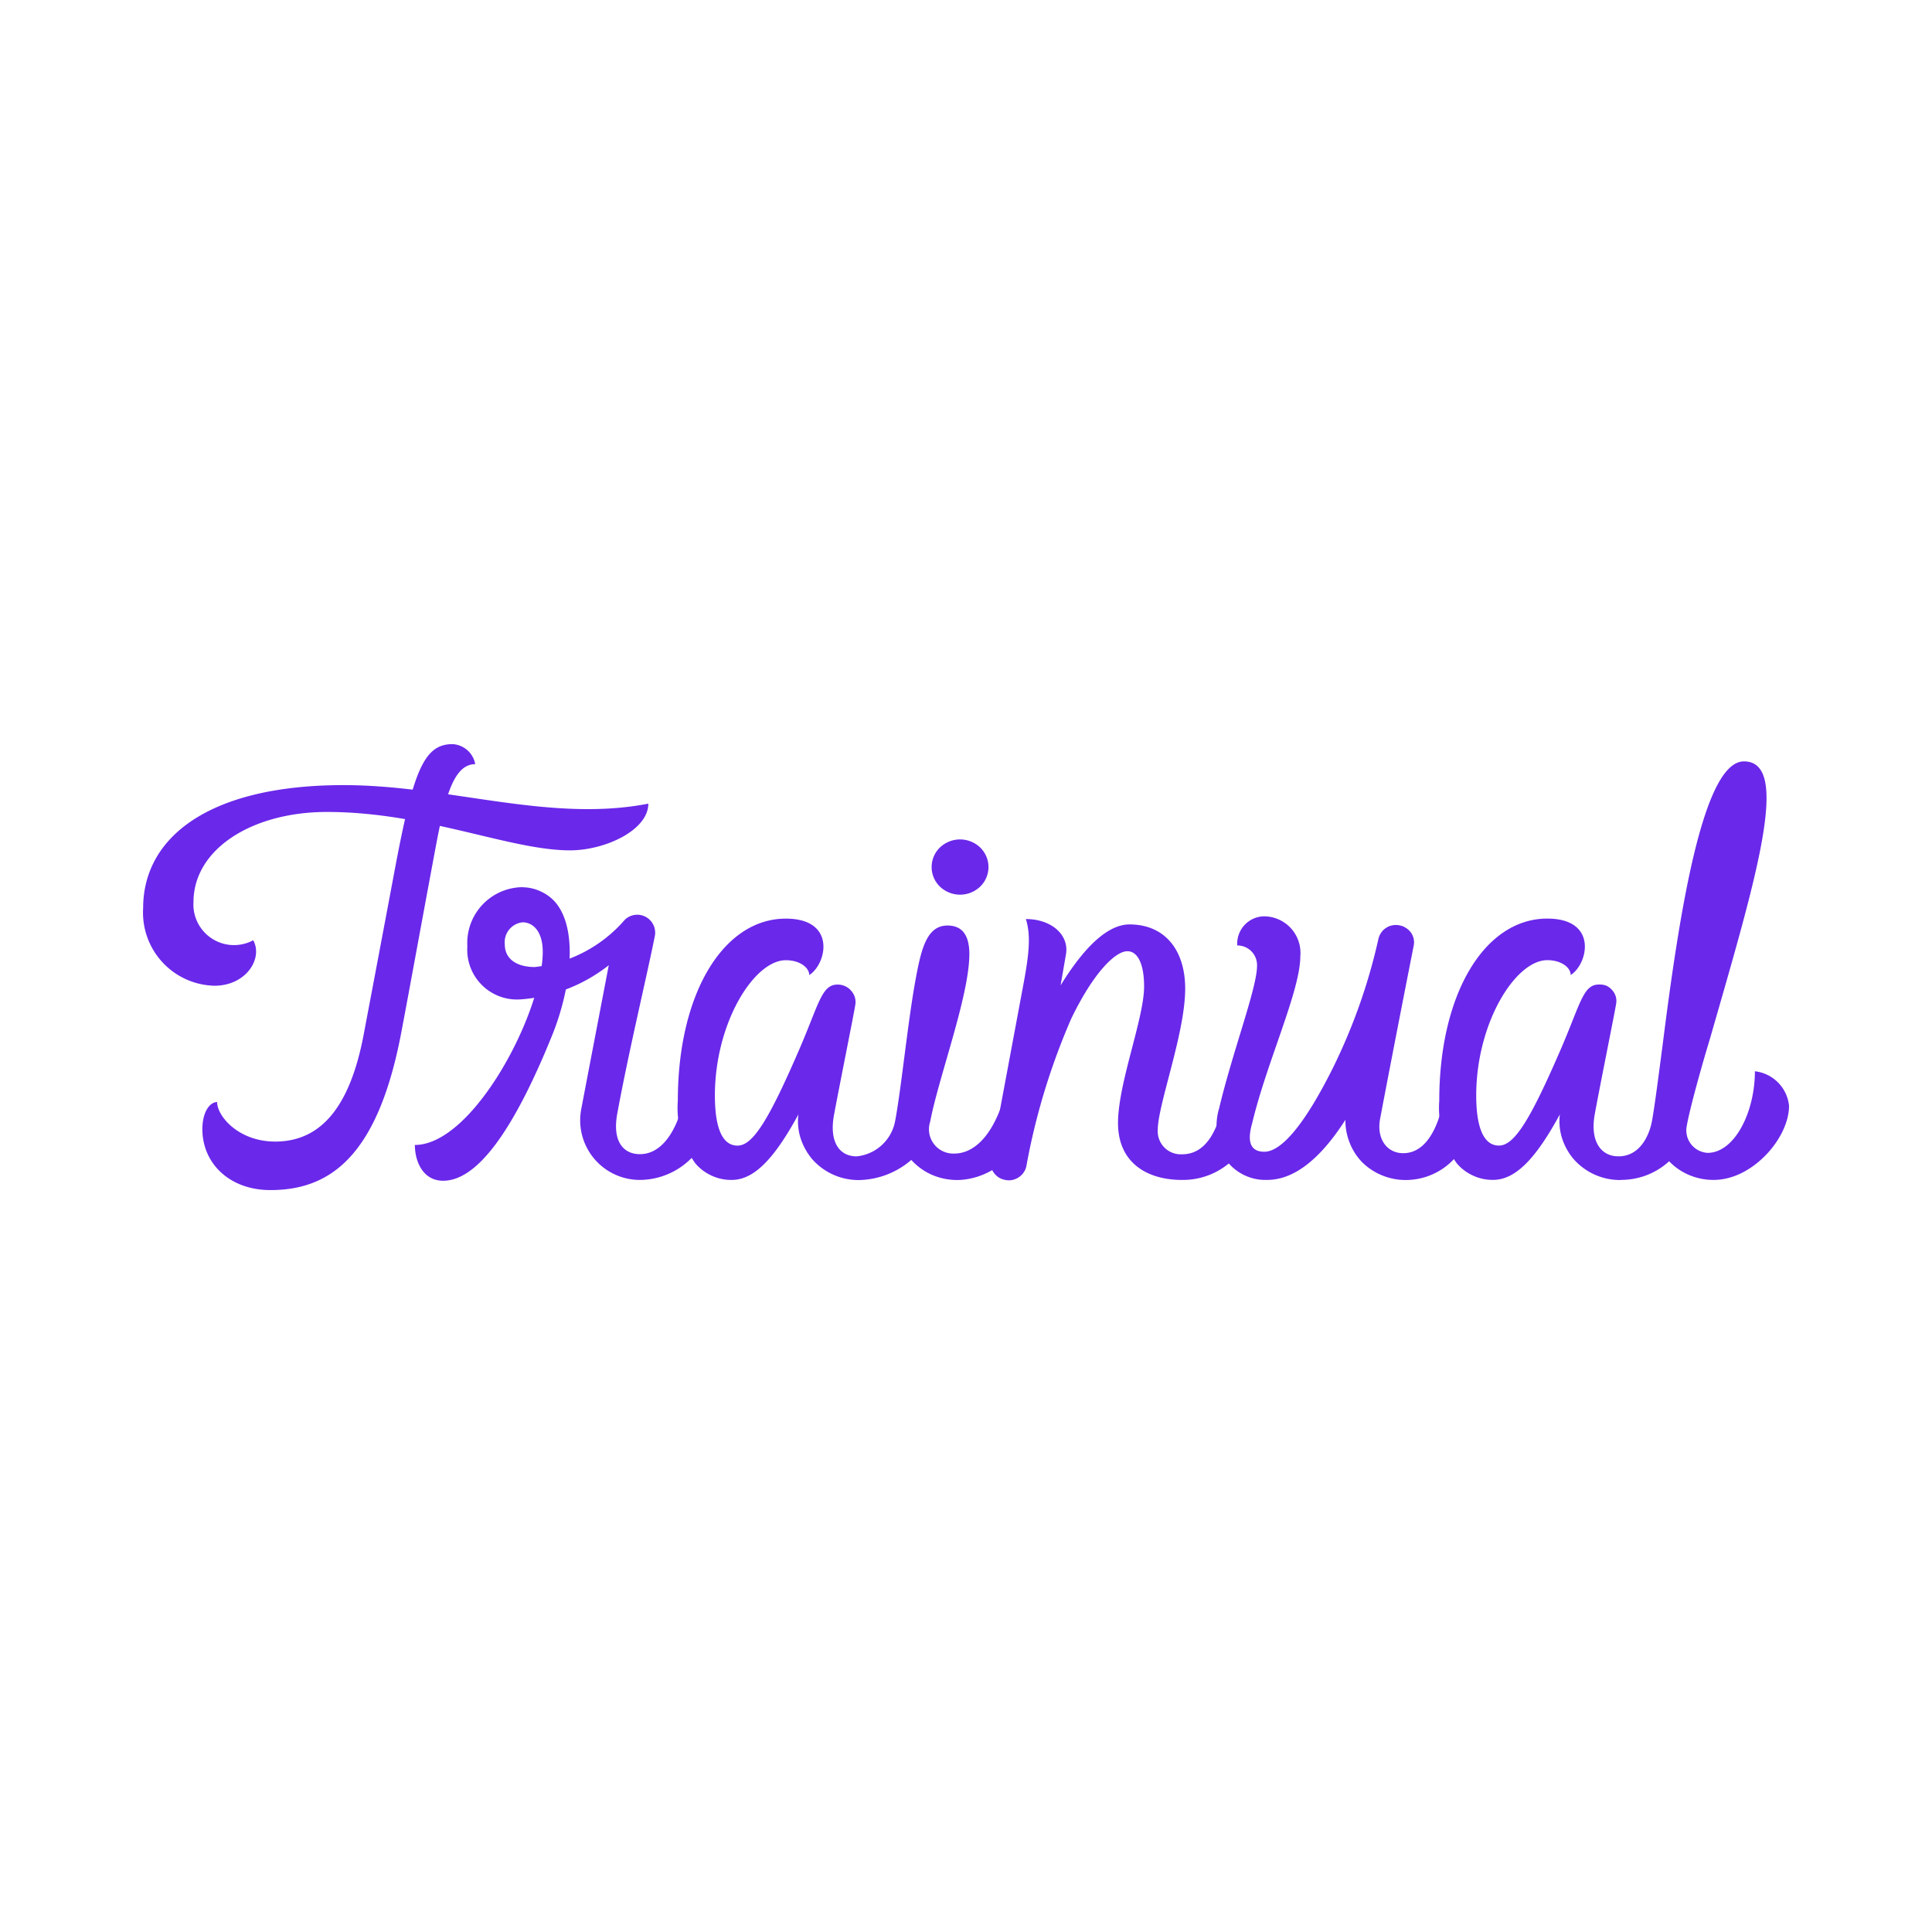 <svg xmlns="http://www.w3.org/2000/svg" xmlns:xlink="http://www.w3.org/1999/xlink" width="135" height="135" viewBox="0 0 135 135">
  <defs>
    <clipPath id="clip-trainual-logo">
      <rect width="135" height="135"/>
    </clipPath>
  </defs>
  <g id="trainual-logo" clip-path="url(#clip-trainual-logo)">
    <g id="trainual-logo-2" data-name="trainual-logo" transform="translate(10.011 2.81)">
      <path id="Path_24357" data-name="Path 24357" d="M63.363,81.764A4.447,4.447,0,0,1,61.6,81.4a4.259,4.259,0,0,1-1.44-1.039,5.75,5.75,0,0,1-3.62,1.406,4.31,4.31,0,0,1-3.331-1.491,4.413,4.413,0,0,1-.792-1.457,3.927,3.927,0,0,1-.145-1.636c-1.533,2.811-2.973,4.575-4.651,4.575a3.22,3.22,0,0,1-1.414-.3,3.254,3.254,0,0,1-1.133-.852,6.645,6.645,0,0,1-1.227-4.379c0-7.488,3.177-12.727,7.548-12.727,3.535,0,2.871,3.152,1.636,3.944,0-.511-.647-1.039-1.636-1.039-2.232,0-4.958,4.4-4.958,9.456,0,1.755.315,3.5,1.584,3.5,1.09,0,2.223-1.883,4.353-6.815,1.346-3.135,1.533-4.438,2.632-4.438a1.252,1.252,0,0,1,.528.111,1.184,1.184,0,0,1,.434.332,1.159,1.159,0,0,1,.273,1.005c0,.136-1.142,5.818-1.482,7.667s.349,2.888,1.584,2.888a3.04,3.04,0,0,0,2.675-2.4c.443-2.283.9-7.088,1.474-10.129.383-2.044.784-3.6,2.2-3.6,1.15,0,1.525.852,1.525,1.993,0,2.913-2.155,8.638-2.734,11.7a1.7,1.7,0,0,0,1.7,2.24c1.141,0,3-.937,3.91-5.716l2.479.451C68.278,81.244,64.487,81.764,63.363,81.764Z" transform="translate(-6.494 -2.12)" fill="#6a28ea"/>
      <path id="Path_24358" data-name="Path 24358" d="M119,81.764a4.31,4.31,0,0,1-3.331-1.491,4.259,4.259,0,0,1-.792-1.457,3.927,3.927,0,0,1-.145-1.636c-1.533,2.811-2.973,4.575-4.66,4.575a3.212,3.212,0,0,1-1.406-.3,3.254,3.254,0,0,1-1.133-.852,6.644,6.644,0,0,1-1.227-4.379c0-7.488,3.177-12.727,7.548-12.727,3.535,0,2.871,3.152,1.636,3.944,0-.511-.639-1.039-1.636-1.039-2.232,0-4.966,4.4-4.966,9.456,0,1.755.324,3.5,1.593,3.5,1.09,0,2.223-1.883,4.353-6.815,1.346-3.135,1.533-4.438,2.624-4.438a1.286,1.286,0,0,1,.511.077,1.184,1.184,0,0,1,.434.332,1.133,1.133,0,0,1,.247.469,1.15,1.15,0,0,1,0,.537c0,.136-1.15,5.818-1.482,7.667s.417,2.922,1.653,2.922Z" transform="translate(-15.747 -2.12)" fill="#6a28ea"/>
      <path id="Path_24359" data-name="Path 24359" d="M120.83,78.2c1.516,0,2.147-1.465,2.334-2.4s.562-3.9.767-5.452c1.159-9.183,2.811-19.746,5.673-19.746,3.322,0,.852,8.161-2.36,19.329-.852,2.82-1.491,5.282-1.627,6.1a1.576,1.576,0,0,0,1.448,1.925c1.866,0,3.305-2.811,3.305-5.7a2.7,2.7,0,0,1,2.385,2.411c0,2.257-2.556,5.179-5.256,5.179a4.31,4.31,0,0,1-1.7-.332,4.191,4.191,0,0,1-1.423-.971,4.941,4.941,0,0,1-3.407,1.3l-1.116-.852Z" transform="translate(-17.756 -0.209)" fill="#6a28ea"/>
      <path id="Path_24360" data-name="Path 24360" d="M85.683,76.785c-.426,1.627-1.176,3.186-2.8,3.186a1.61,1.61,0,0,1-1.7-1.7c0-1.763,1.917-6.764,1.917-9.873,0-2.7-1.423-4.489-3.893-4.489-1.44,0-3.067,1.423-4.813,4.259l.375-2.172c.23-1.337-.988-2.462-2.8-2.462.332,1.09.264,2.257-.187,4.634-.9,4.83-2.266,12.131-2.266,12.139a1.329,1.329,0,0,0,0,.486,1.261,1.261,0,0,0,.2.451,1.329,1.329,0,0,0,.349.341,1.3,1.3,0,0,0,.469.179,1.21,1.21,0,0,0,.494,0,1.294,1.294,0,0,0,.46-.2,1.21,1.21,0,0,0,.341-.349,1.141,1.141,0,0,0,.179-.451,46.639,46.639,0,0,1,3.135-10.282c1.533-3.169,3.058-4.7,3.919-4.7.724,0,1.167.9,1.167,2.462,0,2.24-1.823,6.764-1.823,9.541s2.027,3.978,4.472,3.978a5.035,5.035,0,0,0,4.183-2.138,24.994,24.994,0,0,1-1.363-2.837Z" transform="translate(-10.295 -2.124)" fill="#6a28ea"/>
      <path id="Path_24361" data-name="Path 24361" d="M103.918,76.062c-.145.775-.758,3.8-2.837,3.8-1.116,0-1.883-.98-1.61-2.419,1.116-5.878,2.343-12.071,2.343-12.079a1.125,1.125,0,0,0,0-.477,1.159,1.159,0,0,0-.187-.434,1.21,1.21,0,0,0-.358-.332,1.09,1.09,0,0,0-.451-.179,1.2,1.2,0,0,0-.494,0,1.107,1.107,0,0,0-.451.187,1.082,1.082,0,0,0-.341.341,1.2,1.2,0,0,0-.187.443,40.038,40.038,0,0,1-3.186,9.013c-1.968,3.944-3.595,5.835-4.779,5.835s-1.124-1.031-.852-1.993c1.014-4.259,3.365-9.243,3.365-11.671a2.556,2.556,0,0,0-2.556-2.786,1.908,1.908,0,0,0-1.849,2.036,1.371,1.371,0,0,1,1.38,1.423c0,1.55-1.7,5.963-2.649,9.958a4.4,4.4,0,0,0,.639,3.808,3.407,3.407,0,0,0,2.717,1.193c1.849,0,3.689-1.414,5.469-4.2a4.157,4.157,0,0,0,.3,1.61,4.081,4.081,0,0,0,.886,1.371,4.259,4.259,0,0,0,1.4.911,4.31,4.31,0,0,0,1.644.315,4.609,4.609,0,0,0,4.455-3.484C105.469,78.056,104.378,76.608,103.918,76.062Z" transform="translate(-13.043 -2.092)" fill="#6a28ea"/>
      <path id="Path_24362" data-name="Path 24362" d="M23.915,50.587a1.7,1.7,0,0,0-1.584-1.4c-2.027,0-2.76,1.934-4.072,8.962-1.005,5.358-1.7,9.013-2.147,11.381-.92,4.8-2.845,7.428-6.176,7.428-2.556,0-4.055-1.772-4.055-2.76h0c-.528,0-1.031.716-1.031,1.891,0,2.394,1.9,4.259,4.753,4.259,4.217,0,7.5-2.419,9.132-10.938.477-2.5,1.474-7.973,2.274-12.258C21.708,53.373,22.262,50.587,23.915,50.587Z" transform="translate(-0.72)" fill="#6a28ea"/>
      <path id="Path_24363" data-name="Path 24363" d="M12.836,54.424c6.9,0,12.778,2.683,16.986,2.683,2.445,0,5.469-1.406,5.469-3.263-6.917,1.346-13.936-1.295-21.3-1.295-9.328,0-14,3.6-14,8.6a5.111,5.111,0,0,0,4.983,5.418c2.223,0,3.407-1.917,2.709-3.177a2.837,2.837,0,0,1-4.174-2.675C3.517,57.014,7.606,54.424,12.836,54.424Z" transform="translate(0 -0.498)" fill="#6a28ea"/>
      <path id="Path_24364" data-name="Path 24364" d="M41.632,76.109c-.477,1.857-1.457,3.467-2.99,3.467-1.124,0-1.942-.852-1.584-2.82.792-4.327,2.087-9.694,2.632-12.446a1.252,1.252,0,0,0-2.1-1.116A9.669,9.669,0,0,1,31.3,66.5c-1.227,0-2.1-.528-2.1-1.593a1.4,1.4,0,0,1,1.244-1.533V60.92a3.9,3.9,0,0,0-3.859,4.132,3.476,3.476,0,0,0,3.757,3.706,11.236,11.236,0,0,0,6.125-2.385s-1.431,7.462-1.925,10.061a4.166,4.166,0,0,0,4.191,4.941A5.111,5.111,0,0,0,42.8,79.184a18.247,18.247,0,0,0-1.167-3.075Z" transform="translate(-3.939 -1.738)" fill="#6a28ea"/>
      <path id="Path_24365" data-name="Path 24365" d="M24.256,81.434c-1.431,0-1.976-1.38-1.976-2.5,4.106,0,8.936-9.277,8.936-13.5,0-1.278-.562-2.062-1.448-2.062L28.78,62.3l.988-1.372a3.007,3.007,0,0,1,1.389.332,2.9,2.9,0,0,1,1.107.929c1.423,2.01.852,5.963-.358,9C29.086,78.18,26.556,81.434,24.256,81.434Z" transform="translate(-3.302 -1.739)" fill="#6a28ea"/>
      <path id="Path_24366" data-name="Path 24366" d="M68.06,60.3a1.9,1.9,0,0,0,0-2.734,2.036,2.036,0,0,0-2.811,0,1.9,1.9,0,0,0,0,2.734,2.036,2.036,0,0,0,2.811,0Z" transform="translate(-9.581 -1.157)" fill="#6a28ea"/>
    </g>
  </g>
</svg>
